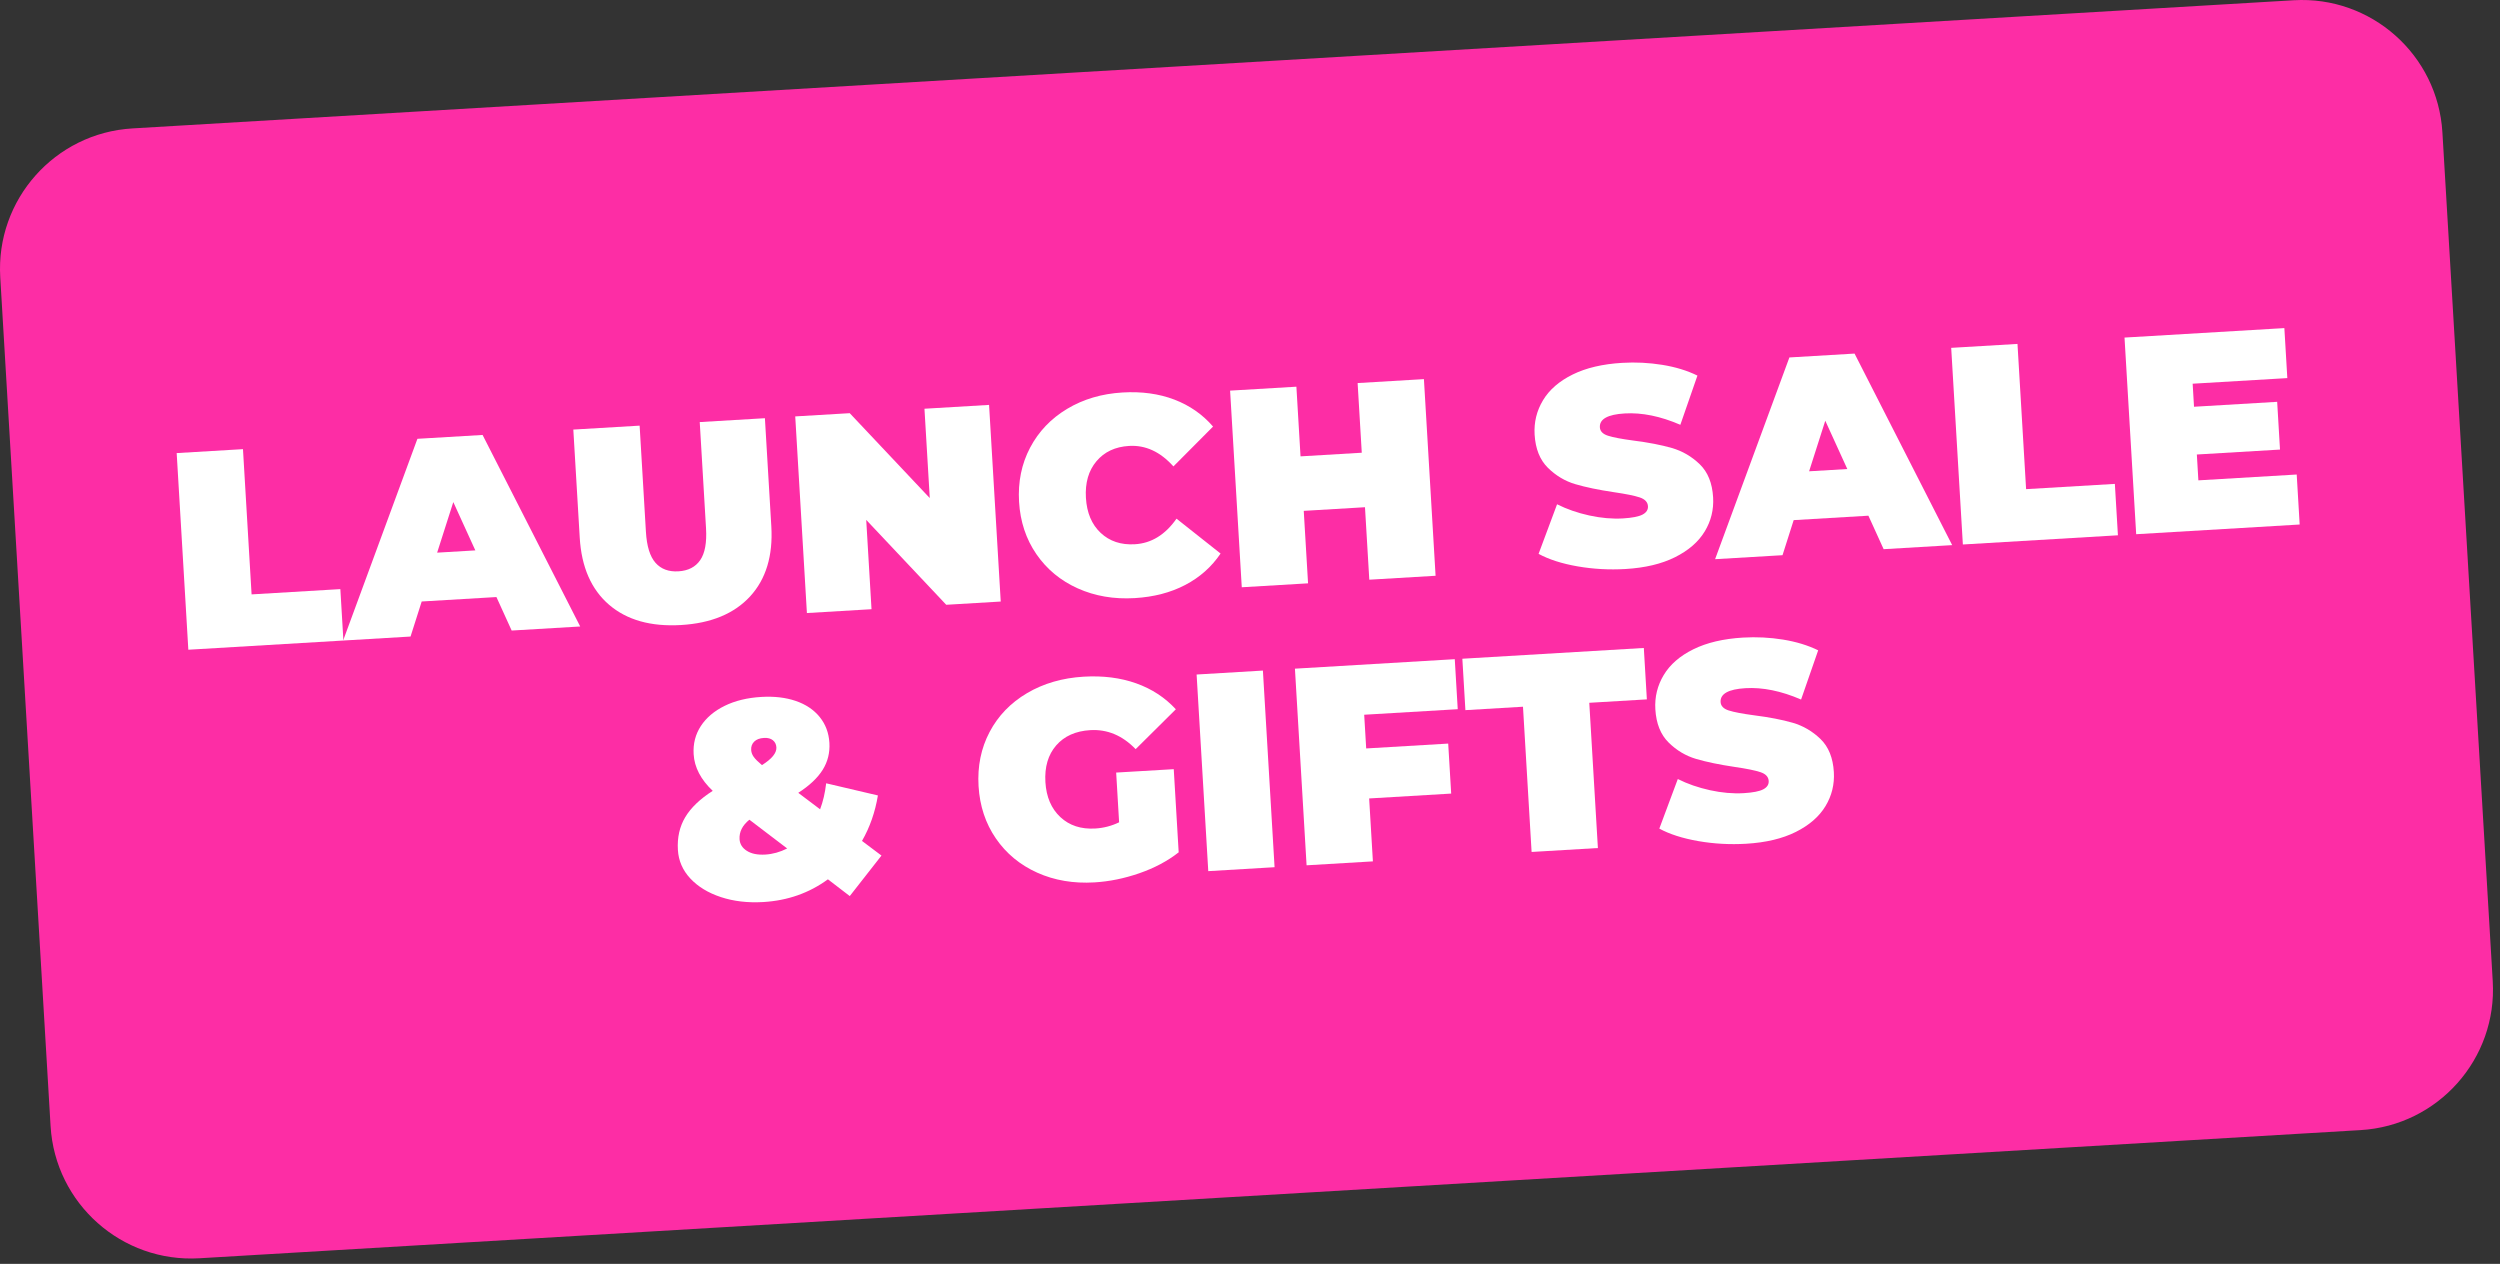 <svg width="180" height="91" viewBox="0 0 180 91" fill="none" xmlns="http://www.w3.org/2000/svg">
<rect x="0" y="0" width="180" height="91" fill="#333333" stroke="none"/>
<path fill-rule="evenodd" clip-rule="evenodd" d="M175.853 9.531C175.522 3.95 170.723 -0.313 165.141 0.018L9.531 9.246C3.95 9.577 -0.313 14.377 0.018 19.958L3.642 81.082C3.973 86.663 8.774 90.926 14.355 90.595L169.965 81.367C175.547 81.036 179.809 76.236 179.478 70.655L175.853 9.531Z" fill="#FD2DA5"/>
<path d="M12.721 32.622L17.494 32.339L18.114 42.796L24.505 42.416L24.725 46.118L13.56 46.78L12.721 32.622Z" fill="white"/>
<path d="M35.743 42.988L30.363 43.307L29.559 45.831L24.705 46.119L30.054 31.594L34.746 31.316L41.775 45.107L36.84 45.399L35.743 42.988ZM34.224 39.628L32.638 36.15L31.474 39.791L34.224 39.628Z" fill="white"/>
<path d="M49.035 45.002C46.864 45.13 45.137 44.644 43.854 43.543C42.571 42.442 41.867 40.833 41.741 38.716L41.279 30.929L46.053 30.646L46.506 38.291C46.568 39.33 46.798 40.074 47.197 40.523C47.595 40.974 48.145 41.178 48.847 41.136C49.548 41.094 50.07 40.827 50.412 40.333C50.755 39.839 50.896 39.073 50.834 38.035L50.381 30.389L55.073 30.111L55.535 37.898C55.66 40.015 55.151 41.696 54.008 42.941C52.863 44.186 51.206 44.873 49.035 45.002Z" fill="white"/>
<path d="M71.213 29.153L72.053 43.311L68.129 43.544L62.368 37.432L62.749 43.863L58.097 44.139L57.257 29.981L61.181 29.749L66.943 35.861L66.561 29.429L71.213 29.153Z" fill="white"/>
<path d="M81.699 43.064C80.203 43.153 78.836 42.919 77.598 42.363C76.361 41.807 75.369 40.987 74.621 39.901C73.874 38.815 73.457 37.558 73.372 36.129C73.288 34.7 73.552 33.402 74.166 32.235C74.781 31.069 75.669 30.137 76.832 29.439C77.995 28.741 79.325 28.347 80.822 28.259C82.197 28.177 83.438 28.347 84.546 28.768C85.653 29.19 86.585 29.838 87.34 30.713L84.486 33.582C83.544 32.528 82.48 32.037 81.293 32.107C80.296 32.166 79.512 32.534 78.943 33.211C78.375 33.887 78.122 34.765 78.186 35.843C78.25 36.922 78.605 37.764 79.249 38.368C79.894 38.973 80.715 39.245 81.713 39.186C82.9 39.116 83.898 38.502 84.709 37.344L87.882 39.856C87.235 40.814 86.387 41.568 85.337 42.117C84.287 42.667 83.075 42.982 81.699 43.064Z" fill="white"/>
<path d="M102.522 27.297L103.362 41.455L98.589 41.738L98.279 36.52L93.87 36.782L94.18 42L89.407 42.283L88.567 28.125L93.34 27.842L93.638 32.858L98.047 32.596L97.749 27.58L102.522 27.297Z" fill="white"/>
<path d="M117.033 40.969C115.86 41.038 114.71 40.974 113.582 40.778C112.454 40.581 111.52 40.281 110.778 39.878L112.109 36.308C112.807 36.659 113.58 36.928 114.43 37.115C115.281 37.301 116.09 37.371 116.858 37.326C117.519 37.286 117.987 37.194 118.263 37.05C118.538 36.905 118.668 36.704 118.653 36.448C118.635 36.151 118.437 35.94 118.057 35.813C117.678 35.687 117.058 35.562 116.198 35.437C115.092 35.272 114.168 35.08 113.424 34.86C112.68 34.641 112.021 34.246 111.446 33.679C110.871 33.111 110.553 32.314 110.492 31.29C110.44 30.399 110.641 29.576 111.097 28.818C111.552 28.06 112.264 27.443 113.23 26.966C114.196 26.489 115.387 26.209 116.803 26.125C117.774 26.067 118.734 26.116 119.683 26.269C120.633 26.422 121.477 26.68 122.215 27.043L120.985 30.586C119.554 29.967 118.219 29.695 116.978 29.768C115.751 29.841 115.155 30.174 115.191 30.767C115.207 31.05 115.402 31.252 115.774 31.372C116.147 31.492 116.756 31.608 117.602 31.72C118.692 31.859 119.616 32.037 120.373 32.256C121.131 32.475 121.8 32.865 122.381 33.426C122.962 33.987 123.283 34.78 123.344 35.805C123.397 36.694 123.195 37.515 122.739 38.266C122.283 39.017 121.572 39.634 120.606 40.117C119.64 40.601 118.449 40.885 117.033 40.969Z" fill="white"/>
<path d="M134.525 37.13L129.145 37.449L128.341 39.974L123.487 40.261L128.836 25.736L133.528 25.458L140.557 39.249L135.622 39.541L134.525 37.13ZM133.006 33.77L131.42 30.292L130.256 33.933L133.006 33.77Z" fill="white"/>
<path d="M140.486 25.045L145.259 24.762L145.879 35.218L152.27 34.84L152.49 38.541L141.326 39.203L140.486 25.045Z" fill="white"/>
<path d="M165.363 34.165L165.576 37.765L153.805 38.463L152.965 24.305L164.474 23.623L164.687 27.223L157.871 27.627L157.969 29.286L163.956 28.931L164.16 32.369L158.173 32.724L158.283 34.585L165.363 34.165Z" fill="white"/>
<path d="M63.209 57.272C63.01 58.475 62.628 59.566 62.064 60.547L63.466 61.601L61.183 64.517L59.61 63.311C58.261 64.297 56.71 64.843 54.957 64.947C53.838 65.013 52.819 64.894 51.902 64.59C50.984 64.286 50.25 63.839 49.701 63.249C49.152 62.659 48.854 61.973 48.808 61.191C48.755 60.301 48.932 59.516 49.338 58.836C49.744 58.156 50.404 57.524 51.316 56.942C50.456 56.127 49.998 55.248 49.942 54.304C49.897 53.549 50.07 52.872 50.461 52.274C50.852 51.676 51.422 51.192 52.171 50.823C52.92 50.454 53.801 50.239 54.812 50.179C55.742 50.124 56.57 50.22 57.295 50.468C58.02 50.716 58.595 51.102 59.018 51.624C59.442 52.148 59.674 52.766 59.717 53.481C59.759 54.196 59.598 54.844 59.233 55.428C58.869 56.011 58.283 56.563 57.475 57.084L59.047 58.27C59.258 57.716 59.403 57.092 59.484 56.397L63.209 57.272ZM55.008 53.131C54.697 53.149 54.462 53.238 54.303 53.396C54.143 53.554 54.07 53.755 54.084 53.998C54.095 54.173 54.155 54.338 54.266 54.494C54.377 54.65 54.575 54.848 54.86 55.088C55.577 54.64 55.924 54.213 55.9 53.809C55.887 53.593 55.803 53.422 55.646 53.296C55.49 53.17 55.277 53.115 55.008 53.131ZM55.1 61.529C55.639 61.497 56.164 61.35 56.677 61.09L53.956 59.019C53.453 59.427 53.217 59.895 53.248 60.42C53.268 60.771 53.444 61.052 53.775 61.262C54.105 61.472 54.547 61.561 55.1 61.529Z" fill="white"/>
<path d="M80.364 55.625L84.51 55.38L84.865 61.367C84.064 61.996 83.119 62.498 82.032 62.874C80.945 63.25 79.868 63.469 78.803 63.532C77.293 63.622 75.919 63.389 74.682 62.833C73.445 62.277 72.452 61.457 71.704 60.371C70.957 59.285 70.541 58.028 70.456 56.599C70.371 55.17 70.636 53.872 71.25 52.705C71.864 51.539 72.763 50.606 73.946 49.907C75.129 49.208 76.489 48.812 78.026 48.721C79.415 48.639 80.673 48.798 81.799 49.198C82.926 49.598 83.879 50.221 84.661 51.068L81.766 53.939C80.814 52.953 79.725 52.497 78.498 52.57C77.446 52.633 76.629 52.999 76.046 53.669C75.464 54.34 75.205 55.221 75.269 56.313C75.333 57.378 75.69 58.216 76.342 58.828C76.994 59.438 77.833 59.713 78.857 59.653C79.464 59.617 80.037 59.467 80.576 59.206L80.364 55.625Z" fill="white"/>
<path d="M86.156 48.565L90.929 48.281L91.769 62.439L86.995 62.722L86.156 48.565Z" fill="white"/>
<path d="M98.222 51.461L98.366 53.888L104.271 53.538L104.485 57.138L98.579 57.488L98.848 62.019L94.074 62.302L93.235 48.144L104.743 47.461L104.957 51.062L98.222 51.461Z" fill="white"/>
<path d="M109.655 50.884L105.509 51.13L105.289 47.429L118.355 46.654L118.574 50.355L114.428 50.601L115.048 61.058L110.275 61.341L109.655 50.884Z" fill="white"/>
<path d="M125.727 60.75C124.553 60.819 123.403 60.756 122.275 60.559C121.147 60.362 120.212 60.062 119.471 59.66L120.802 56.09C121.499 56.441 122.273 56.709 123.123 56.896C123.973 57.082 124.782 57.153 125.551 57.107C126.212 57.068 126.68 56.976 126.955 56.831C127.231 56.686 127.361 56.486 127.346 56.229C127.328 55.932 127.13 55.721 126.75 55.595C126.37 55.468 125.751 55.343 124.891 55.218C123.785 55.053 122.86 54.861 122.117 54.642C121.373 54.422 120.714 54.028 120.139 53.46C119.564 52.892 119.246 52.095 119.185 51.071C119.132 50.181 119.334 49.357 119.79 48.599C120.246 47.841 120.956 47.224 121.923 46.748C122.889 46.271 124.08 45.99 125.496 45.906C126.467 45.849 127.426 45.897 128.376 46.05C129.326 46.204 130.17 46.462 130.909 46.823L129.678 50.367C128.247 49.748 126.911 49.476 125.671 49.549C124.444 49.622 123.848 49.955 123.883 50.549C123.9 50.831 124.095 51.033 124.467 51.153C124.84 51.273 125.449 51.389 126.294 51.502C127.385 51.64 128.309 51.819 129.066 52.037C129.823 52.256 130.492 52.646 131.074 53.207C131.655 53.768 131.976 54.561 132.037 55.586C132.09 56.476 131.888 57.296 131.432 58.047C130.976 58.798 130.265 59.415 129.299 59.899C128.333 60.382 127.142 60.666 125.727 60.75Z" fill="white"/>
</svg>

